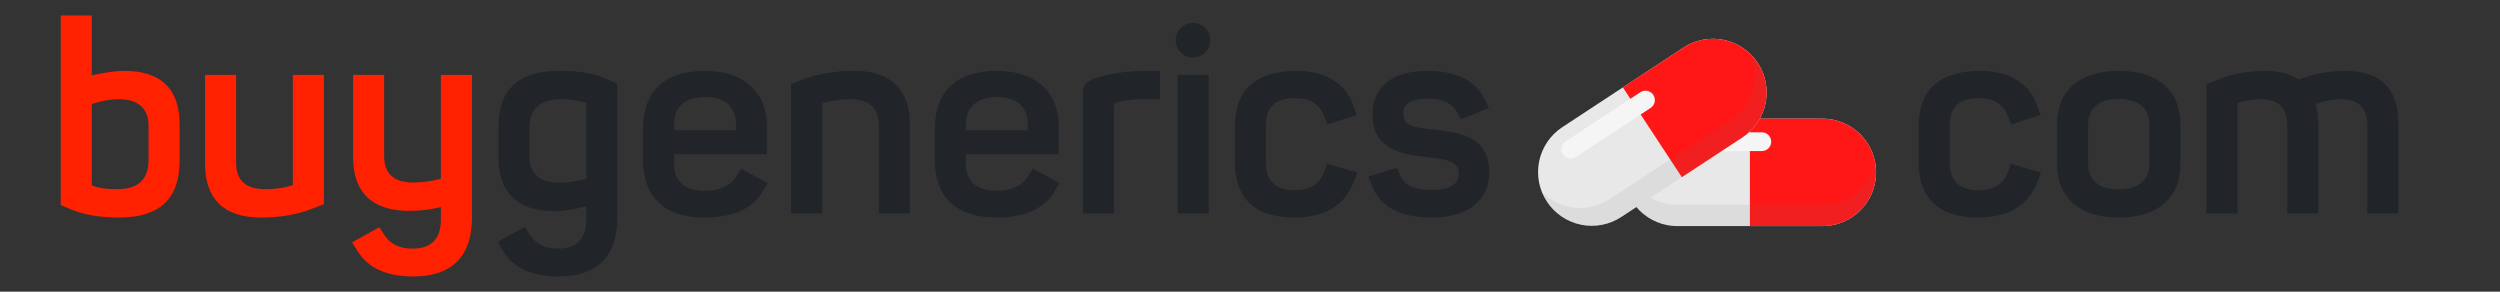 <svg xmlns="http://www.w3.org/2000/svg" xmlns:xlink="http://www.w3.org/1999/xlink" width="1200" zoomAndPan="magnify" viewBox="0 0 900 105" height="140" preserveAspectRatio="xMidYMid meet" version="1.0"><rect x="0" y="0" width="900" height="105" fill="#333333" stroke="none"/><defs><filter x="0%" y="0%" width="100%" height="100%" id="8d384a509d"><feColorMatrix values="0 0 0 0 1 0 0 0 0 1 0 0 0 0 1 0 0 0 1 0" color-interpolation-filters="sRGB"/></filter><g/><clipPath id="b0c5d94b91"><path d="M 584 42 L 676 42 L 676 81.75 L 584 81.75 Z M 584 42 " clip-rule="nonzero"/></clipPath><clipPath id="5960118873"><path d="M 583 42 L 676 42 L 676 81.75 L 583 81.75 Z M 583 42 " clip-rule="nonzero"/></clipPath><mask id="21c13f97a1"><g filter="url(#8d384a509d)"><rect x="-90" width="1080" fill="#000000" y="-10.5" height="126" fill-opacity="0.1"/></g></mask><clipPath id="ff7545a29a"><path d="M 1 0.48 L 92.602 0.48 L 92.602 39.602 L 1 39.602 Z M 1 0.48 " clip-rule="nonzero"/></clipPath><clipPath id="cc2af5961d"><rect x="0" width="93" y="0" height="40"/></clipPath><clipPath id="491688ec3c"><path d="M 629 42 L 676 42 L 676 81.75 L 629 81.75 Z M 629 42 " clip-rule="nonzero"/></clipPath><clipPath id="5f8d9990f7"><path d="M 583 58 L 676 58 L 676 81.75 L 583 81.75 Z M 583 58 " clip-rule="nonzero"/></clipPath><mask id="990b4cb874"><g filter="url(#8d384a509d)"><rect x="-90" width="1080" fill="#000000" y="-10.5" height="126" fill-opacity="0.1"/></g></mask><clipPath id="83995ea2c6"><path d="M 1 0.078 L 92.602 0.078 L 92.602 23.602 L 1 23.602 Z M 1 0.078 " clip-rule="nonzero"/></clipPath><clipPath id="3ae38a9ae1"><rect x="0" width="93" y="0" height="24"/></clipPath><clipPath id="7bd72906c9"><path d="M 553 13 L 636 13 L 636 81.75 L 553 81.75 Z M 553 13 " clip-rule="nonzero"/></clipPath><clipPath id="3fde9bc33c"><path d="M 553 13 L 637 13 L 637 81.75 L 553 81.75 Z M 553 13 " clip-rule="nonzero"/></clipPath><mask id="2a60a92fb8"><g filter="url(#8d384a509d)"><rect x="-90" width="1080" fill="#000000" y="-10.5" height="126" fill-opacity="0.1"/></g></mask><clipPath id="bb0b5d1cf0"><path d="M 0.68 0.922 L 83 0.922 L 83 68.602 L 0.68 68.602 Z M 0.68 0.922 " clip-rule="nonzero"/></clipPath><clipPath id="f91b13196b"><rect x="0" width="84" y="0" height="69"/></clipPath><clipPath id="275f51680a"><path d="M 554 19 L 637 19 L 637 81.75 L 554 81.75 Z M 554 19 " clip-rule="nonzero"/></clipPath><mask id="73327175c5"><g filter="url(#8d384a509d)"><rect x="-90" width="1080" fill="#000000" y="-10.5" height="126" fill-opacity="0.1"/></g></mask><clipPath id="e2e751766e"><path d="M 1 0.199 L 82 0.199 L 82 62.602 L 1 62.602 Z M 1 0.199 " clip-rule="nonzero"/></clipPath><clipPath id="96d2f7dc29"><rect x="0" width="83" y="0" height="63"/></clipPath></defs><g fill="#ff2100" fill-opacity="1"><g transform="translate(16.47, 76.875)"><g><path d="M 48.188 -31.996 C 48.188 -44.91 41.539 -51.367 28.141 -51.367 C 25.152 -51.367 21.301 -50.789 16.578 -49.73 L 16.578 -71.316 L 5.398 -71.316 L 5.398 -3.086 L 8.961 -1.543 C 13.781 0.48 19.562 1.445 26.406 1.445 C 40.961 1.445 48.188 -5.301 48.188 -18.984 Z M 16.578 -10.121 L 16.578 -39.418 C 20.047 -40.574 23.324 -41.152 26.504 -41.152 C 33.348 -41.152 37.008 -37.684 37.008 -31.707 L 37.008 -19.273 C 37.008 -12.238 33.25 -8.77 25.637 -8.77 C 22.262 -8.77 19.562 -9.059 17.348 -9.832 Z M 16.578 -10.121 "/></g></g></g><g fill="#ff2100" fill-opacity="1"><g transform="translate(68.705, 76.875)"><g><path d="M 36.719 -10.215 L 35.66 -9.926 C 33.055 -9.156 30.164 -8.77 26.793 -8.77 C 19.758 -8.77 16.289 -11.949 16.289 -18.312 L 16.289 -49.922 L 5.109 -49.922 L 5.109 -17.926 C 5.109 -5.398 11.758 1.445 25.25 1.445 C 32.188 1.445 38.453 0.387 44.141 -1.926 L 47.898 -3.375 L 47.898 -49.922 L 36.719 -49.922 Z M 36.719 -10.215 "/></g></g></g><g fill="#ff2100" fill-opacity="1"><g transform="translate(122, 76.875)"><g><path d="M 36.719 -12.527 C 33.25 -11.566 29.875 -11.18 26.793 -11.18 C 19.758 -11.18 16.289 -14.359 16.289 -20.719 L 16.289 -49.922 L 5.109 -49.922 L 5.109 -20.336 C 5.109 -7.805 11.758 -0.965 25.25 -0.965 C 28.914 -0.965 32.672 -1.348 36.719 -2.312 L 36.719 2.215 C 36.719 9.156 33.25 12.625 26.504 12.625 C 21.781 12.625 18.406 10.988 16.383 7.711 L 14.551 4.914 L 4.723 10.41 L 6.648 13.395 C 10.41 19.562 17.059 22.648 26.695 22.648 C 41.152 22.648 47.898 14.938 47.898 1.637 L 47.898 -49.922 L 36.719 -49.922 Z M 36.719 -12.527 "/></g></g></g><g fill="#212428" fill-opacity="1"><g transform="translate(175.493, 76.875)"><g><path d="M 35.562 2.215 C 35.562 9.156 32.094 12.625 25.348 12.625 C 20.719 12.625 17.348 10.988 15.324 7.711 L 13.492 4.82 L 3.664 10.215 L 5.59 13.395 C 9.254 19.562 15.902 22.648 25.539 22.648 C 39.996 22.648 46.742 14.84 46.742 1.637 L 46.742 -46.742 L 43.078 -48.379 C 38.742 -50.402 32.961 -51.367 25.73 -51.367 C 11.18 -51.367 3.953 -44.621 3.953 -31.129 L 3.953 -20.238 C 3.953 -7.805 10.504 -0.867 23.996 -0.867 C 27.371 -0.867 31.227 -1.445 35.562 -2.602 Z M 25.637 -11.082 C 18.793 -11.082 15.133 -14.457 15.133 -20.527 L 15.133 -30.742 C 15.133 -37.684 18.891 -41.152 26.504 -41.152 C 29.297 -41.152 31.996 -40.766 34.598 -40.094 L 35.562 -39.898 L 35.562 -12.434 C 31.805 -11.566 28.527 -11.082 25.637 -11.082 Z M 25.637 -11.082 "/></g></g></g><g fill="#212428" fill-opacity="1"><g transform="translate(227.632, 76.875)"><g><path d="M 37.395 -13.301 C 35.176 -9.926 31.418 -8.191 26.02 -8.191 C 18.984 -8.191 15.035 -11.566 15.035 -17.828 L 15.035 -21.395 L 48.477 -21.395 L 48.477 -31.418 C 48.477 -43.078 40.863 -51.367 26.215 -51.367 C 11.66 -51.367 3.855 -44.043 3.855 -30.551 L 3.855 -19.18 C 3.855 -6.555 10.988 1.445 26.02 1.445 C 36.141 1.445 43.078 -1.637 46.84 -7.805 L 48.766 -10.988 L 39.227 -16.094 Z M 26.215 -41.922 C 33.539 -41.922 37.297 -38.355 37.297 -32.094 L 37.297 -29.973 L 15.035 -29.973 L 15.035 -32.094 C 15.035 -38.355 18.984 -41.922 26.215 -41.922 Z M 26.215 -41.922 "/></g></g></g><g fill="#212428" fill-opacity="1"><g transform="translate(279.385, 76.875)"><g><path d="M 48.188 -31.996 C 48.188 -44.43 41.633 -51.367 28.141 -51.367 C 20.914 -51.367 14.648 -50.211 9.156 -48.09 L 5.398 -46.551 L 5.398 0 L 16.578 0 L 16.578 -39.707 L 17.25 -39.898 C 20.336 -40.672 23.418 -41.152 26.504 -41.152 C 33.539 -41.152 37.008 -37.973 37.008 -31.707 L 37.008 0 L 48.188 0 Z M 48.188 -31.996 "/></g></g></g><g fill="#212428" fill-opacity="1"><g transform="translate(332.681, 76.875)"><g><path d="M 37.395 -13.301 C 35.176 -9.926 31.418 -8.191 26.02 -8.191 C 18.984 -8.191 15.035 -11.566 15.035 -17.828 L 15.035 -21.395 L 48.477 -21.395 L 48.477 -31.418 C 48.477 -43.078 40.863 -51.367 26.215 -51.367 C 11.66 -51.367 3.855 -44.043 3.855 -30.551 L 3.855 -19.18 C 3.855 -6.555 10.988 1.445 26.02 1.445 C 36.141 1.445 43.078 -1.637 46.84 -7.805 L 48.766 -10.988 L 39.227 -16.094 Z M 26.215 -41.922 C 33.539 -41.922 37.297 -38.355 37.297 -32.094 L 37.297 -29.973 L 15.035 -29.973 L 15.035 -32.094 C 15.035 -38.355 18.984 -41.922 26.215 -41.922 Z M 26.215 -41.922 "/></g></g></g><g fill="#212428" fill-opacity="1"><g transform="translate(384.434, 76.875)"><g><path d="M 27.082 -51.367 C 19.852 -51.176 13.879 -50.211 9.156 -48.477 C 6.07 -47.223 5.398 -46.066 5.398 -42.984 L 5.398 0 L 16.578 0 L 16.578 -38.84 C 16.578 -39.516 16.867 -39.898 17.539 -39.996 C 20.047 -40.766 23.129 -41.152 26.695 -41.152 L 33.152 -41.152 L 33.152 -51.367 Z M 27.082 -51.367 "/></g></g></g><g fill="#212428" fill-opacity="1"><g transform="translate(418.358, 76.875)"><g><path d="M 16.77 -49.922 L 5.59 -49.922 L 5.59 0 L 16.77 0 Z M 4.914 -62.449 C 4.914 -58.98 7.613 -56.188 11.082 -56.188 C 14.551 -56.188 17.348 -58.98 17.348 -62.449 C 17.348 -65.824 14.551 -68.617 11.082 -68.617 C 7.613 -68.617 4.914 -65.824 4.914 -62.449 Z M 4.914 -62.449 "/></g></g></g><g fill="#212428" fill-opacity="1"><g transform="translate(440.621, 76.875)"><g><path d="M 26.117 -51.367 C 11.277 -51.367 3.953 -44.234 3.953 -31.609 L 3.953 -18.312 C 3.953 -5.688 10.988 1.445 25.25 1.445 C 36.238 1.445 43.367 -2.793 46.742 -11.371 L 47.996 -14.746 L 37.199 -17.926 L 36.141 -15.035 C 34.406 -10.602 30.938 -8.383 25.637 -8.383 C 18.793 -8.383 15.133 -11.758 15.133 -17.828 L 15.133 -32.094 C 15.133 -38.355 18.602 -41.539 25.637 -41.539 C 30.938 -41.539 34.406 -39.418 36.043 -35.082 L 37.297 -32.094 L 47.801 -35.465 L 46.645 -38.742 C 44.141 -46.355 37.008 -51.367 26.117 -51.367 Z M 26.117 -51.367 "/></g></g></g><g fill="#212428" fill-opacity="1"><g transform="translate(490.446, 76.875)"><g><path d="M 45.586 -37.973 L 44.141 -41.055 C 40.672 -47.898 33.828 -51.367 23.516 -51.367 C 10.504 -51.367 3.664 -45.395 3.664 -35.852 C 3.664 -23.516 13.105 -21.395 23.129 -20.336 C 31.707 -19.469 34.695 -18.406 34.695 -14.168 C 34.695 -10.41 31.227 -8.48 24.48 -8.48 C 18.695 -8.48 15.035 -10.215 13.59 -13.781 L 12.434 -16.48 L 2.121 -13.301 L 3.375 -10.215 C 6.359 -2.41 13.492 1.445 24.863 1.445 C 38.164 1.445 45.684 -4.914 45.684 -14.648 C 45.684 -25.441 39.129 -28.914 26.02 -30.164 C 17.637 -30.938 14.746 -31.898 14.746 -36.141 C 14.746 -39.609 17.734 -41.344 23.805 -41.344 C 28.816 -41.344 32.285 -39.707 34.215 -36.332 L 35.562 -33.926 Z M 45.586 -37.973 "/></g></g></g><g fill="#212428" fill-opacity="1"><g transform="translate(539.02, 76.875)"><g/></g></g><g fill="#212428" fill-opacity="1"><g transform="translate(560.126, 76.875)"><g/></g></g><g fill="#212428" fill-opacity="1"><g transform="translate(581.233, 76.875)"><g/></g></g><g fill="#212428" fill-opacity="1"><g transform="translate(602.339, 76.875)"><g/></g></g><g fill="#212428" fill-opacity="1"><g transform="translate(623.445, 76.875)"><g/></g></g><g fill="#212428" fill-opacity="1"><g transform="translate(644.551, 76.875)"><g/></g></g><g fill="#212428" fill-opacity="1"><g transform="translate(665.657, 76.875)"><g/></g></g><g fill="#212428" fill-opacity="1"><g transform="translate(686.77, 76.875)"><g><path d="M 26.117 -51.367 C 11.277 -51.367 3.953 -44.234 3.953 -31.609 L 3.953 -18.312 C 3.953 -5.688 10.988 1.445 25.25 1.445 C 36.238 1.445 43.367 -2.793 46.742 -11.371 L 47.996 -14.746 L 37.199 -17.926 L 36.141 -15.035 C 34.406 -10.602 30.938 -8.383 25.637 -8.383 C 18.793 -8.383 15.133 -11.758 15.133 -17.828 L 15.133 -32.094 C 15.133 -38.355 18.602 -41.539 25.637 -41.539 C 30.938 -41.539 34.406 -39.418 36.043 -35.082 L 37.297 -32.094 L 47.801 -35.465 L 46.645 -38.742 C 44.141 -46.355 37.008 -51.367 26.117 -51.367 Z M 26.117 -51.367 "/></g></g></g><g fill="#212428" fill-opacity="1"><g transform="translate(736.596, 76.875)"><g><path d="M 48.379 -32.094 C 48.379 -44.141 40.383 -51.367 26.117 -51.367 C 11.949 -51.367 3.953 -44.141 3.953 -32.094 L 3.953 -17.828 C 3.953 -5.781 11.949 1.445 26.117 1.445 C 40.383 1.445 48.379 -5.781 48.379 -17.828 Z M 26.117 -8.672 C 19.082 -8.672 15.133 -12.047 15.133 -17.828 L 15.133 -32.094 C 15.133 -37.973 19.082 -41.25 26.117 -41.25 C 33.152 -41.25 37.199 -37.973 37.199 -32.094 L 37.199 -17.828 C 37.199 -12.047 33.152 -8.672 26.117 -8.672 Z M 26.117 -8.672 "/></g></g><g transform="translate(788.928, 76.875)"><g><path d="M 44.621 -39.418 C 47.898 -40.574 51.078 -41.152 53.969 -41.152 C 60.137 -41.152 63.32 -37.973 63.32 -31.805 L 63.32 0 L 74.496 0 L 74.496 -32.188 C 74.496 -44.91 68.137 -51.367 55.609 -51.367 C 49.535 -51.367 43.852 -50.309 38.645 -48.188 C 35.754 -50.309 31.707 -51.367 26.695 -51.367 C 20.336 -51.367 14.457 -50.211 9.156 -48.09 L 5.398 -46.551 L 5.398 0 L 16.578 0 L 16.578 -39.707 L 17.348 -39.996 C 19.66 -40.766 22.262 -41.152 25.059 -41.152 C 31.32 -41.152 34.504 -37.973 34.504 -31.805 L 34.504 0 L 45.684 0 L 45.684 -32.188 C 45.684 -35.082 45.297 -37.488 44.621 -39.418 Z M 44.621 -39.418 "/></g></g></g><g clip-path="url(#b0c5d94b91)"><path fill="#f5f5f5" d="M 675.391 62.055 C 675.391 62.688 675.359 63.32 675.297 63.949 C 675.234 64.582 675.141 65.207 675.016 65.828 C 674.895 66.449 674.738 67.062 674.555 67.668 C 674.371 68.273 674.16 68.871 673.918 69.457 C 673.676 70.039 673.402 70.613 673.105 71.172 C 672.809 71.73 672.48 72.273 672.129 72.801 C 671.777 73.324 671.402 73.832 671 74.324 C 670.598 74.812 670.172 75.281 669.723 75.73 C 669.277 76.176 668.809 76.602 668.32 77.004 C 667.828 77.406 667.32 77.781 666.793 78.133 C 666.266 78.488 665.727 78.812 665.168 79.109 C 664.609 79.41 664.035 79.68 663.449 79.922 C 662.867 80.164 662.27 80.379 661.664 80.562 C 661.059 80.746 660.445 80.898 659.824 81.023 C 659.203 81.145 658.574 81.238 657.945 81.301 C 657.316 81.363 656.684 81.395 656.051 81.395 L 603.871 81.395 C 603.238 81.395 602.605 81.363 601.977 81.301 C 601.348 81.238 600.719 81.145 600.098 81.023 C 599.477 80.898 598.863 80.746 598.258 80.562 C 597.652 80.379 597.055 80.164 596.473 79.922 C 595.887 79.68 595.312 79.41 594.754 79.109 C 594.199 78.812 593.656 78.488 593.129 78.133 C 592.602 77.781 592.094 77.406 591.605 77.004 C 591.113 76.602 590.645 76.176 590.199 75.73 C 589.75 75.281 589.324 74.812 588.922 74.324 C 588.52 73.832 588.145 73.324 587.793 72.801 C 587.441 72.273 587.117 71.73 586.816 71.172 C 586.52 70.613 586.246 70.039 586.004 69.457 C 585.762 68.871 585.551 68.273 585.367 67.668 C 585.184 67.062 585.027 66.449 584.906 65.828 C 584.781 65.207 584.688 64.582 584.625 63.949 C 584.566 63.32 584.535 62.688 584.535 62.055 C 584.535 61.422 584.566 60.789 584.625 60.16 C 584.688 59.527 584.781 58.902 584.906 58.281 C 585.027 57.66 585.184 57.047 585.367 56.441 C 585.551 55.836 585.762 55.238 586.004 54.652 C 586.246 54.07 586.52 53.496 586.816 52.938 C 587.117 52.379 587.441 51.836 587.793 51.309 C 588.145 50.785 588.52 50.277 588.922 49.785 C 589.324 49.297 589.75 48.828 590.199 48.379 C 590.645 47.934 591.113 47.508 591.602 47.105 C 592.094 46.703 592.602 46.328 593.129 45.977 C 593.656 45.621 594.195 45.297 594.754 45 C 595.312 44.699 595.887 44.43 596.473 44.188 C 597.055 43.945 597.652 43.73 598.258 43.547 C 598.863 43.363 599.477 43.211 600.098 43.086 C 600.719 42.965 601.348 42.871 601.977 42.809 C 602.605 42.746 603.238 42.715 603.871 42.715 L 656.051 42.715 C 656.684 42.715 657.316 42.746 657.945 42.809 C 658.574 42.871 659.203 42.965 659.824 43.086 C 660.445 43.211 661.059 43.363 661.664 43.547 C 662.27 43.73 662.867 43.945 663.449 44.188 C 664.035 44.43 664.609 44.699 665.168 45 C 665.727 45.297 666.266 45.621 666.793 45.973 C 667.32 46.328 667.828 46.703 668.32 47.105 C 668.809 47.508 669.277 47.934 669.727 48.379 C 670.172 48.828 670.598 49.297 671 49.785 C 671.402 50.277 671.777 50.785 672.129 51.309 C 672.48 51.836 672.809 52.379 673.105 52.938 C 673.402 53.496 673.676 54.07 673.918 54.652 C 674.16 55.238 674.371 55.836 674.555 56.441 C 674.738 57.047 674.895 57.66 675.016 58.281 C 675.141 58.902 675.234 59.527 675.297 60.16 C 675.359 60.789 675.391 61.422 675.391 62.055 Z M 675.391 62.055 " fill-opacity="1" fill-rule="nonzero"/></g><g clip-path="url(#5960118873)"><g mask="url(#21c13f97a1)"><g transform="matrix(1, 0, 0, 1, 583, 42)"><g clip-path="url(#cc2af5961d)"><g clip-path="url(#ff7545a29a)"><path fill="#737373" d="M 92.391 20.055 C 92.391 20.688 92.359 21.32 92.297 21.949 C 92.234 22.582 92.141 23.207 92.016 23.828 C 91.895 24.449 91.738 25.062 91.555 25.668 C 91.371 26.273 91.16 26.871 90.918 27.457 C 90.676 28.039 90.402 28.613 90.105 29.172 C 89.809 29.73 89.48 30.273 89.129 30.801 C 88.777 31.324 88.402 31.832 88 32.324 C 87.598 32.812 87.172 33.281 86.723 33.73 C 86.277 34.176 85.809 34.602 85.32 35.004 C 84.828 35.406 84.32 35.781 83.793 36.133 C 83.266 36.488 82.727 36.812 82.168 37.109 C 81.609 37.41 81.035 37.68 80.449 37.922 C 79.867 38.164 79.27 38.379 78.664 38.562 C 78.059 38.746 77.445 38.898 76.824 39.023 C 76.203 39.145 75.574 39.238 74.945 39.301 C 74.316 39.363 73.684 39.395 73.051 39.395 L 20.871 39.395 C 20.238 39.395 19.605 39.363 18.977 39.301 C 18.348 39.238 17.719 39.145 17.098 39.023 C 16.477 38.898 15.863 38.746 15.258 38.562 C 14.652 38.379 14.055 38.164 13.473 37.922 C 12.887 37.68 12.312 37.41 11.754 37.109 C 11.195 36.812 10.656 36.488 10.129 36.133 C 9.602 35.781 9.094 35.406 8.605 35.004 C 8.113 34.602 7.645 34.176 7.199 33.73 C 6.75 33.281 6.324 32.812 5.922 32.324 C 5.52 31.832 5.145 31.324 4.793 30.801 C 4.441 30.273 4.117 29.73 3.816 29.172 C 3.52 28.613 3.246 28.039 3.004 27.457 C 2.762 26.871 2.551 26.273 2.367 25.668 C 2.184 25.062 2.027 24.449 1.906 23.828 C 1.781 23.207 1.688 22.582 1.625 21.949 C 1.566 21.32 1.535 20.688 1.535 20.055 C 1.535 19.422 1.566 18.789 1.625 18.16 C 1.688 17.527 1.781 16.902 1.906 16.281 C 2.027 15.66 2.184 15.047 2.367 14.441 C 2.551 13.836 2.762 13.238 3.004 12.652 C 3.246 12.07 3.52 11.496 3.816 10.938 C 4.117 10.379 4.441 9.836 4.793 9.309 C 5.145 8.785 5.52 8.277 5.922 7.785 C 6.324 7.297 6.75 6.828 7.199 6.379 C 7.645 5.934 8.113 5.508 8.602 5.105 C 9.094 4.703 9.602 4.328 10.129 3.977 C 10.656 3.621 11.195 3.297 11.754 3 C 12.312 2.699 12.887 2.43 13.473 2.188 C 14.055 1.945 14.652 1.73 15.258 1.547 C 15.863 1.363 16.477 1.211 17.098 1.086 C 17.719 0.965 18.348 0.871 18.977 0.809 C 19.605 0.746 20.238 0.715 20.871 0.715 L 73.051 0.715 C 73.684 0.715 74.316 0.746 74.945 0.809 C 75.574 0.871 76.203 0.965 76.824 1.086 C 77.445 1.211 78.059 1.363 78.664 1.547 C 79.27 1.73 79.867 1.945 80.449 2.188 C 81.035 2.43 81.609 2.699 82.168 3 C 82.727 3.297 83.266 3.621 83.793 3.973 C 84.32 4.328 84.828 4.703 85.32 5.105 C 85.809 5.508 86.277 5.934 86.727 6.379 C 87.172 6.828 87.598 7.297 88 7.785 C 88.402 8.277 88.777 8.785 89.129 9.309 C 89.48 9.836 89.809 10.379 90.105 10.938 C 90.402 11.496 90.676 12.07 90.918 12.652 C 91.16 13.238 91.371 13.836 91.555 14.441 C 91.738 15.047 91.895 15.66 92.016 16.281 C 92.141 16.902 92.234 17.527 92.297 18.16 C 92.359 18.789 92.391 19.422 92.391 20.055 Z M 92.391 20.055 " fill-opacity="1" fill-rule="nonzero"/></g></g></g></g></g><g clip-path="url(#491688ec3c)"><path fill="#ff1616" d="M 629.961 42.715 L 656.051 42.715 C 656.684 42.715 657.316 42.746 657.945 42.809 C 658.574 42.871 659.203 42.965 659.824 43.086 C 660.445 43.211 661.059 43.363 661.664 43.547 C 662.27 43.73 662.867 43.945 663.449 44.188 C 664.035 44.43 664.609 44.699 665.168 45 C 665.727 45.297 666.266 45.621 666.793 45.973 C 667.32 46.328 667.828 46.703 668.32 47.105 C 668.809 47.508 669.277 47.934 669.727 48.379 C 670.172 48.828 670.598 49.297 671 49.785 C 671.402 50.277 671.777 50.785 672.129 51.309 C 672.48 51.836 672.809 52.379 673.105 52.938 C 673.402 53.496 673.676 54.07 673.918 54.652 C 674.16 55.238 674.371 55.836 674.555 56.441 C 674.738 57.047 674.895 57.66 675.016 58.281 C 675.141 58.902 675.234 59.527 675.297 60.16 C 675.359 60.789 675.391 61.422 675.391 62.055 C 675.391 62.688 675.359 63.32 675.297 63.949 C 675.234 64.582 675.141 65.207 675.016 65.828 C 674.895 66.449 674.738 67.062 674.555 67.668 C 674.371 68.273 674.16 68.871 673.918 69.457 C 673.676 70.039 673.402 70.613 673.105 71.172 C 672.809 71.73 672.48 72.273 672.129 72.801 C 671.777 73.324 671.402 73.832 671 74.324 C 670.598 74.812 670.172 75.281 669.723 75.73 C 669.277 76.176 668.809 76.602 668.32 77.004 C 667.828 77.406 667.32 77.781 666.793 78.133 C 666.266 78.488 665.727 78.812 665.168 79.109 C 664.609 79.41 664.035 79.68 663.449 79.922 C 662.867 80.164 662.27 80.379 661.664 80.562 C 661.059 80.746 660.445 80.898 659.824 81.023 C 659.203 81.145 658.574 81.238 657.945 81.301 C 657.316 81.363 656.684 81.395 656.051 81.395 L 629.961 81.395 Z M 629.961 42.715 " fill-opacity="1" fill-rule="nonzero"/></g><g clip-path="url(#5f8d9990f7)"><g mask="url(#990b4cb874)"><g transform="matrix(1, 0, 0, 1, 583, 58)"><g clip-path="url(#3ae38a9ae1)"><g clip-path="url(#83995ea2c6)"><path fill="#737373" d="M 73.051 15.715 L 20.871 15.715 C 19.766 15.715 18.664 15.621 17.574 15.434 C 16.484 15.246 15.414 14.965 14.371 14.594 C 13.328 14.219 12.324 13.762 11.363 13.215 C 10.398 12.672 9.488 12.051 8.629 11.348 C 7.773 10.648 6.98 9.879 6.254 9.043 C 5.531 8.203 4.883 7.312 4.309 6.363 C 3.738 5.414 3.25 4.426 2.848 3.391 C 2.449 2.359 2.137 1.301 1.918 0.215 C 1.777 0.914 1.672 1.621 1.609 2.332 C 1.547 3.043 1.523 3.758 1.539 4.469 C 1.555 5.184 1.609 5.895 1.703 6.602 C 1.797 7.309 1.93 8.012 2.102 8.703 C 2.273 9.395 2.484 10.078 2.73 10.746 C 2.98 11.418 3.262 12.07 3.582 12.711 C 3.902 13.348 4.254 13.969 4.645 14.566 C 5.031 15.164 5.453 15.742 5.906 16.293 C 6.355 16.848 6.836 17.371 7.348 17.871 C 7.859 18.371 8.395 18.84 8.957 19.281 C 9.52 19.723 10.105 20.129 10.711 20.504 C 11.32 20.879 11.945 21.219 12.59 21.527 C 13.234 21.832 13.895 22.102 14.57 22.332 C 15.246 22.566 15.93 22.762 16.629 22.918 C 17.324 23.074 18.027 23.191 18.738 23.273 C 19.445 23.352 20.156 23.391 20.871 23.391 L 73.051 23.391 C 73.766 23.391 74.477 23.352 75.184 23.273 C 75.895 23.191 76.598 23.074 77.293 22.918 C 77.992 22.762 78.676 22.566 79.352 22.332 C 80.027 22.102 80.688 21.832 81.332 21.527 C 81.977 21.219 82.602 20.879 83.211 20.504 C 83.816 20.129 84.402 19.723 84.965 19.281 C 85.527 18.84 86.062 18.371 86.574 17.871 C 87.086 17.371 87.566 16.848 88.02 16.293 C 88.469 15.742 88.891 15.164 89.277 14.566 C 89.668 13.969 90.02 13.348 90.34 12.711 C 90.66 12.07 90.945 11.418 91.191 10.746 C 91.438 10.078 91.648 9.398 91.82 8.703 C 91.992 8.012 92.125 7.309 92.219 6.602 C 92.312 5.895 92.367 5.184 92.383 4.469 C 92.398 3.758 92.375 3.043 92.312 2.332 C 92.25 1.621 92.148 0.914 92.004 0.215 C 91.785 1.301 91.477 2.359 91.074 3.391 C 90.672 4.426 90.184 5.414 89.613 6.363 C 89.039 7.312 88.391 8.203 87.668 9.043 C 86.941 9.879 86.148 10.648 85.293 11.348 C 84.434 12.051 83.523 12.672 82.559 13.215 C 81.598 13.762 80.594 14.219 79.551 14.59 C 78.508 14.965 77.438 15.246 76.348 15.434 C 75.258 15.621 74.156 15.715 73.051 15.715 Z M 73.051 15.715 " fill-opacity="1" fill-rule="nonzero"/></g></g></g></g></g><path fill="#f5f5f5" d="M 637.637 51.004 C 637.637 51.449 637.551 51.883 637.379 52.297 C 637.207 52.707 636.965 53.074 636.648 53.391 C 636.328 53.707 635.965 53.953 635.551 54.125 C 635.137 54.297 634.707 54.383 634.258 54.383 L 602.031 54.383 C 601.582 54.383 601.152 54.297 600.738 54.125 C 600.324 53.953 599.957 53.707 599.641 53.391 C 599.324 53.074 599.082 52.711 598.91 52.297 C 598.738 51.883 598.652 51.449 598.652 51.004 C 598.652 50.555 598.738 50.125 598.91 49.711 C 599.082 49.297 599.328 48.934 599.645 48.617 C 599.961 48.301 600.324 48.055 600.738 47.887 C 601.152 47.715 601.582 47.629 602.031 47.629 L 634.258 47.629 C 634.707 47.629 635.137 47.715 635.551 47.887 C 635.965 48.059 636.328 48.301 636.645 48.617 C 636.961 48.934 637.207 49.301 637.379 49.711 C 637.551 50.125 637.637 50.555 637.637 51.004 Z M 637.637 51.004 " fill-opacity="1" fill-rule="nonzero"/><g clip-path="url(#7bd72906c9)"><path fill="#f5f5f5" d="M 632.816 22.688 C 633.164 23.219 633.484 23.762 633.781 24.324 C 634.074 24.883 634.34 25.457 634.578 26.047 C 634.816 26.633 635.023 27.23 635.203 27.836 C 635.383 28.445 635.531 29.059 635.648 29.68 C 635.77 30.305 635.855 30.93 635.914 31.562 C 635.969 32.191 635.996 32.824 635.992 33.457 C 635.988 34.09 635.949 34.723 635.883 35.352 C 635.816 35.98 635.719 36.605 635.59 37.227 C 635.461 37.848 635.305 38.461 635.113 39.062 C 634.926 39.668 634.707 40.262 634.461 40.844 C 634.215 41.43 633.938 42 633.637 42.555 C 633.332 43.109 633.004 43.652 632.648 44.176 C 632.293 44.699 631.91 45.203 631.504 45.691 C 631.098 46.176 630.672 46.641 630.219 47.086 C 629.77 47.531 629.297 47.953 628.805 48.348 C 628.309 48.746 627.801 49.121 627.27 49.469 L 583.656 78.109 C 583.129 78.457 582.582 78.777 582.023 79.074 C 581.461 79.367 580.887 79.633 580.301 79.871 C 579.711 80.109 579.117 80.316 578.508 80.496 C 577.902 80.676 577.285 80.824 576.664 80.941 C 576.043 81.062 575.414 81.148 574.785 81.207 C 574.152 81.266 573.52 81.289 572.887 81.285 C 572.254 81.281 571.625 81.242 570.992 81.176 C 570.363 81.109 569.738 81.012 569.117 80.883 C 568.5 80.754 567.887 80.598 567.281 80.406 C 566.676 80.219 566.082 80 565.5 79.754 C 564.918 79.508 564.348 79.23 563.789 78.93 C 563.234 78.625 562.695 78.297 562.172 77.941 C 561.645 77.586 561.141 77.203 560.656 76.797 C 560.168 76.395 559.703 75.965 559.258 75.512 C 558.816 75.062 558.395 74.59 557.996 74.098 C 557.598 73.605 557.227 73.094 556.879 72.562 C 556.531 72.035 556.207 71.488 555.914 70.93 C 555.621 70.367 555.355 69.793 555.117 69.207 C 554.879 68.617 554.672 68.023 554.492 67.414 C 554.312 66.805 554.164 66.191 554.047 65.57 C 553.926 64.949 553.84 64.32 553.781 63.691 C 553.727 63.059 553.699 62.426 553.703 61.793 C 553.711 61.16 553.746 60.531 553.812 59.898 C 553.879 59.27 553.977 58.645 554.105 58.023 C 554.234 57.406 554.395 56.793 554.582 56.188 C 554.77 55.582 554.988 54.988 555.234 54.406 C 555.484 53.824 555.758 53.254 556.059 52.699 C 556.363 52.141 556.691 51.602 557.051 51.078 C 557.406 50.555 557.785 50.047 558.191 49.562 C 558.598 49.074 559.027 48.609 559.477 48.168 C 559.93 47.723 560.402 47.301 560.895 46.902 C 561.387 46.504 561.898 46.133 562.426 45.785 L 606.039 17.145 C 606.57 16.797 607.113 16.477 607.676 16.184 C 608.234 15.887 608.809 15.621 609.395 15.383 C 609.984 15.145 610.582 14.938 611.188 14.758 C 611.797 14.578 612.41 14.43 613.031 14.312 C 613.652 14.195 614.281 14.105 614.91 14.047 C 615.543 13.992 616.172 13.965 616.809 13.969 C 617.441 13.977 618.07 14.012 618.703 14.078 C 619.332 14.145 619.957 14.242 620.578 14.371 C 621.195 14.5 621.809 14.656 622.414 14.848 C 623.02 15.035 623.613 15.254 624.195 15.5 C 624.777 15.746 625.348 16.02 625.902 16.324 C 626.461 16.625 627 16.957 627.523 17.312 C 628.047 17.668 628.555 18.047 629.039 18.453 C 629.527 18.859 629.992 19.289 630.438 19.738 C 630.879 20.191 631.301 20.664 631.699 21.156 C 632.098 21.648 632.469 22.16 632.816 22.688 Z M 632.816 22.688 " fill-opacity="1" fill-rule="nonzero"/></g><g clip-path="url(#3fde9bc33c)"><g mask="url(#2a60a92fb8)"><g transform="matrix(1, 0, 0, 1, 553, 13)"><g clip-path="url(#f91b13196b)"><g clip-path="url(#bb0b5d1cf0)"><path fill="#737373" d="M 79.816 9.688 C 80.164 10.219 80.484 10.762 80.781 11.324 C 81.074 11.883 81.34 12.457 81.578 13.047 C 81.816 13.633 82.023 14.23 82.203 14.836 C 82.383 15.445 82.531 16.059 82.648 16.68 C 82.77 17.305 82.855 17.93 82.914 18.562 C 82.969 19.191 82.996 19.824 82.992 20.457 C 82.988 21.09 82.949 21.723 82.883 22.352 C 82.816 22.98 82.719 23.605 82.59 24.227 C 82.461 24.848 82.305 25.461 82.113 26.062 C 81.926 26.668 81.707 27.262 81.461 27.844 C 81.215 28.43 80.938 29 80.637 29.555 C 80.332 30.109 80.004 30.652 79.648 31.176 C 79.293 31.699 78.91 32.203 78.504 32.691 C 78.098 33.176 77.672 33.641 77.219 34.086 C 76.77 34.531 76.297 34.953 75.805 35.348 C 75.309 35.746 74.801 36.121 74.27 36.469 L 30.656 65.109 C 30.129 65.457 29.582 65.777 29.023 66.074 C 28.461 66.367 27.887 66.633 27.301 66.871 C 26.711 67.109 26.117 67.316 25.508 67.496 C 24.902 67.676 24.285 67.824 23.664 67.941 C 23.043 68.062 22.414 68.148 21.785 68.207 C 21.152 68.266 20.52 68.289 19.887 68.285 C 19.254 68.281 18.625 68.242 17.992 68.176 C 17.363 68.109 16.738 68.012 16.117 67.883 C 15.5 67.754 14.887 67.598 14.281 67.406 C 13.676 67.219 13.082 67 12.5 66.754 C 11.918 66.508 11.348 66.23 10.789 65.93 C 10.234 65.625 9.695 65.297 9.172 64.941 C 8.645 64.586 8.141 64.203 7.656 63.797 C 7.168 63.395 6.703 62.965 6.258 62.512 C 5.816 62.062 5.395 61.59 4.996 61.098 C 4.598 60.605 4.227 60.094 3.879 59.562 C 3.531 59.035 3.207 58.488 2.914 57.93 C 2.621 57.367 2.355 56.793 2.117 56.207 C 1.879 55.617 1.672 55.023 1.492 54.414 C 1.312 53.805 1.164 53.191 1.047 52.57 C 0.926 51.949 0.84 51.32 0.781 50.691 C 0.727 50.059 0.699 49.426 0.703 48.793 C 0.711 48.16 0.746 47.531 0.812 46.898 C 0.879 46.27 0.977 45.645 1.105 45.023 C 1.234 44.406 1.395 43.793 1.582 43.188 C 1.77 42.582 1.988 41.988 2.234 41.406 C 2.484 40.824 2.758 40.254 3.059 39.699 C 3.363 39.141 3.691 38.602 4.051 38.078 C 4.406 37.555 4.785 37.047 5.191 36.562 C 5.598 36.074 6.027 35.609 6.477 35.168 C 6.93 34.723 7.402 34.301 7.895 33.902 C 8.387 33.504 8.898 33.133 9.426 32.785 L 53.039 4.145 C 53.57 3.797 54.113 3.477 54.676 3.184 C 55.234 2.887 55.809 2.621 56.395 2.383 C 56.984 2.145 57.582 1.938 58.188 1.758 C 58.797 1.578 59.41 1.43 60.031 1.312 C 60.652 1.195 61.281 1.105 61.91 1.047 C 62.543 0.992 63.172 0.965 63.809 0.969 C 64.441 0.977 65.07 1.012 65.703 1.078 C 66.332 1.145 66.957 1.242 67.578 1.371 C 68.195 1.5 68.809 1.656 69.414 1.848 C 70.02 2.035 70.613 2.254 71.195 2.5 C 71.777 2.746 72.348 3.02 72.902 3.324 C 73.461 3.625 74 3.957 74.523 4.312 C 75.047 4.668 75.555 5.047 76.039 5.453 C 76.527 5.859 76.992 6.289 77.438 6.738 C 77.879 7.191 78.301 7.664 78.699 8.156 C 79.098 8.648 79.469 9.16 79.816 9.688 Z M 79.816 9.688 " fill-opacity="1" fill-rule="nonzero"/></g></g></g></g></g><path fill="#ff1616" d="M 584.234 31.461 L 606.039 17.145 C 606.57 16.797 607.113 16.477 607.676 16.184 C 608.234 15.887 608.809 15.621 609.395 15.383 C 609.984 15.145 610.582 14.938 611.188 14.758 C 611.797 14.578 612.41 14.43 613.031 14.312 C 613.652 14.195 614.281 14.105 614.91 14.047 C 615.543 13.992 616.172 13.965 616.809 13.969 C 617.441 13.977 618.07 14.012 618.703 14.078 C 619.332 14.145 619.957 14.242 620.578 14.371 C 621.195 14.5 621.809 14.656 622.414 14.848 C 623.02 15.035 623.613 15.254 624.195 15.5 C 624.777 15.746 625.348 16.02 625.902 16.324 C 626.461 16.625 627 16.957 627.523 17.312 C 628.047 17.668 628.555 18.047 629.039 18.453 C 629.527 18.859 629.992 19.289 630.438 19.738 C 630.879 20.191 631.301 20.664 631.699 21.156 C 632.098 21.648 632.469 22.16 632.816 22.688 C 633.164 23.219 633.484 23.762 633.781 24.324 C 634.074 24.883 634.34 25.457 634.578 26.047 C 634.816 26.633 635.023 27.23 635.203 27.836 C 635.383 28.445 635.531 29.059 635.648 29.68 C 635.77 30.305 635.855 30.93 635.914 31.562 C 635.969 32.191 635.996 32.824 635.992 33.457 C 635.988 34.09 635.949 34.723 635.883 35.352 C 635.816 35.98 635.719 36.605 635.59 37.227 C 635.461 37.848 635.305 38.461 635.113 39.062 C 634.926 39.668 634.707 40.262 634.461 40.844 C 634.215 41.43 633.938 42 633.637 42.555 C 633.332 43.109 633.004 43.652 632.648 44.176 C 632.293 44.699 631.91 45.203 631.504 45.691 C 631.098 46.176 630.672 46.641 630.219 47.086 C 629.77 47.531 629.297 47.953 628.805 48.348 C 628.309 48.746 627.801 49.121 627.27 49.469 L 605.465 63.789 Z M 584.234 31.461 " fill-opacity="1" fill-rule="nonzero"/><g clip-path="url(#275f51680a)"><g mask="url(#73327175c5)"><g transform="matrix(1, 0, 0, 1, 554, 19)"><g clip-path="url(#96d2f7dc29)"><g clip-path="url(#e2e751766e)"><path fill="#737373" d="M 69.059 24.051 L 25.445 52.695 C 24.52 53.305 23.547 53.828 22.531 54.27 C 21.516 54.711 20.469 55.062 19.395 55.324 C 18.316 55.586 17.227 55.754 16.121 55.828 C 15.016 55.902 13.914 55.883 12.812 55.766 C 11.711 55.652 10.625 55.445 9.562 55.141 C 8.496 54.84 7.465 54.449 6.465 53.973 C 5.465 53.492 4.516 52.934 3.613 52.289 C 2.711 51.648 1.867 50.934 1.09 50.145 C 1.355 50.809 1.656 51.457 1.996 52.086 C 2.332 52.715 2.703 53.324 3.109 53.91 C 3.512 54.5 3.949 55.062 4.418 55.602 C 4.883 56.141 5.379 56.656 5.902 57.141 C 6.43 57.625 6.977 58.078 7.551 58.504 C 8.125 58.926 8.723 59.316 9.34 59.676 C 9.957 60.035 10.594 60.355 11.246 60.645 C 11.902 60.934 12.566 61.184 13.25 61.398 C 13.93 61.609 14.621 61.785 15.324 61.926 C 16.023 62.062 16.73 62.16 17.441 62.219 C 18.152 62.277 18.867 62.297 19.578 62.277 C 20.293 62.258 21.004 62.199 21.711 62.098 C 22.418 62 23.117 61.863 23.809 61.688 C 24.5 61.512 25.18 61.297 25.852 61.047 C 26.52 60.797 27.172 60.508 27.809 60.184 C 28.445 59.859 29.059 59.504 29.656 59.109 L 73.27 30.469 C 73.867 30.074 74.441 29.652 74.988 29.195 C 75.539 28.742 76.062 28.258 76.559 27.742 C 77.055 27.23 77.52 26.691 77.957 26.125 C 78.395 25.559 78.797 24.973 79.168 24.363 C 79.539 23.754 79.875 23.125 80.18 22.477 C 80.48 21.828 80.746 21.168 80.973 20.492 C 81.203 19.816 81.395 19.129 81.547 18.43 C 81.699 17.734 81.812 17.027 81.887 16.32 C 81.961 15.609 81.996 14.898 81.992 14.184 C 81.984 13.469 81.941 12.758 81.859 12.047 C 81.777 11.34 81.652 10.637 81.492 9.941 C 81.332 9.246 81.133 8.562 80.895 7.887 C 80.66 7.215 80.387 6.555 80.078 5.91 C 79.766 5.27 79.422 4.645 79.043 4.039 C 78.664 3.434 78.254 2.852 77.812 2.293 C 77.367 1.73 76.895 1.199 76.391 0.691 C 76.805 1.719 77.125 2.773 77.355 3.859 C 77.586 4.941 77.723 6.035 77.766 7.141 C 77.809 8.25 77.758 9.352 77.609 10.449 C 77.465 11.547 77.223 12.625 76.891 13.68 C 76.562 14.738 76.141 15.758 75.633 16.742 C 75.129 17.727 74.539 18.66 73.871 19.543 C 73.203 20.426 72.469 21.246 71.66 22.004 C 70.852 22.762 69.984 23.445 69.059 24.051 Z M 69.059 24.051 " fill-opacity="1" fill-rule="nonzero"/></g></g></g></g></g><path fill="#f5f5f5" d="M 595.199 34.176 C 595.445 34.551 595.609 34.957 595.695 35.398 C 595.777 35.84 595.773 36.277 595.684 36.715 C 595.594 37.156 595.422 37.559 595.168 37.93 C 594.918 38.301 594.605 38.609 594.23 38.855 L 567.293 56.547 C 566.918 56.793 566.508 56.957 566.07 57.043 C 565.629 57.125 565.191 57.121 564.75 57.031 C 564.312 56.941 563.906 56.77 563.539 56.516 C 563.168 56.266 562.859 55.953 562.613 55.578 C 562.367 55.203 562.203 54.797 562.121 54.355 C 562.035 53.918 562.039 53.477 562.129 53.039 C 562.223 52.602 562.391 52.195 562.645 51.824 C 562.895 51.457 563.207 51.148 563.582 50.902 L 590.52 33.211 C 590.895 32.965 591.301 32.797 591.742 32.715 C 592.184 32.629 592.621 32.633 593.059 32.727 C 593.5 32.816 593.902 32.988 594.273 33.238 C 594.645 33.488 594.953 33.801 595.199 34.176 Z M 595.199 34.176 " fill-opacity="1" fill-rule="nonzero"/></svg>